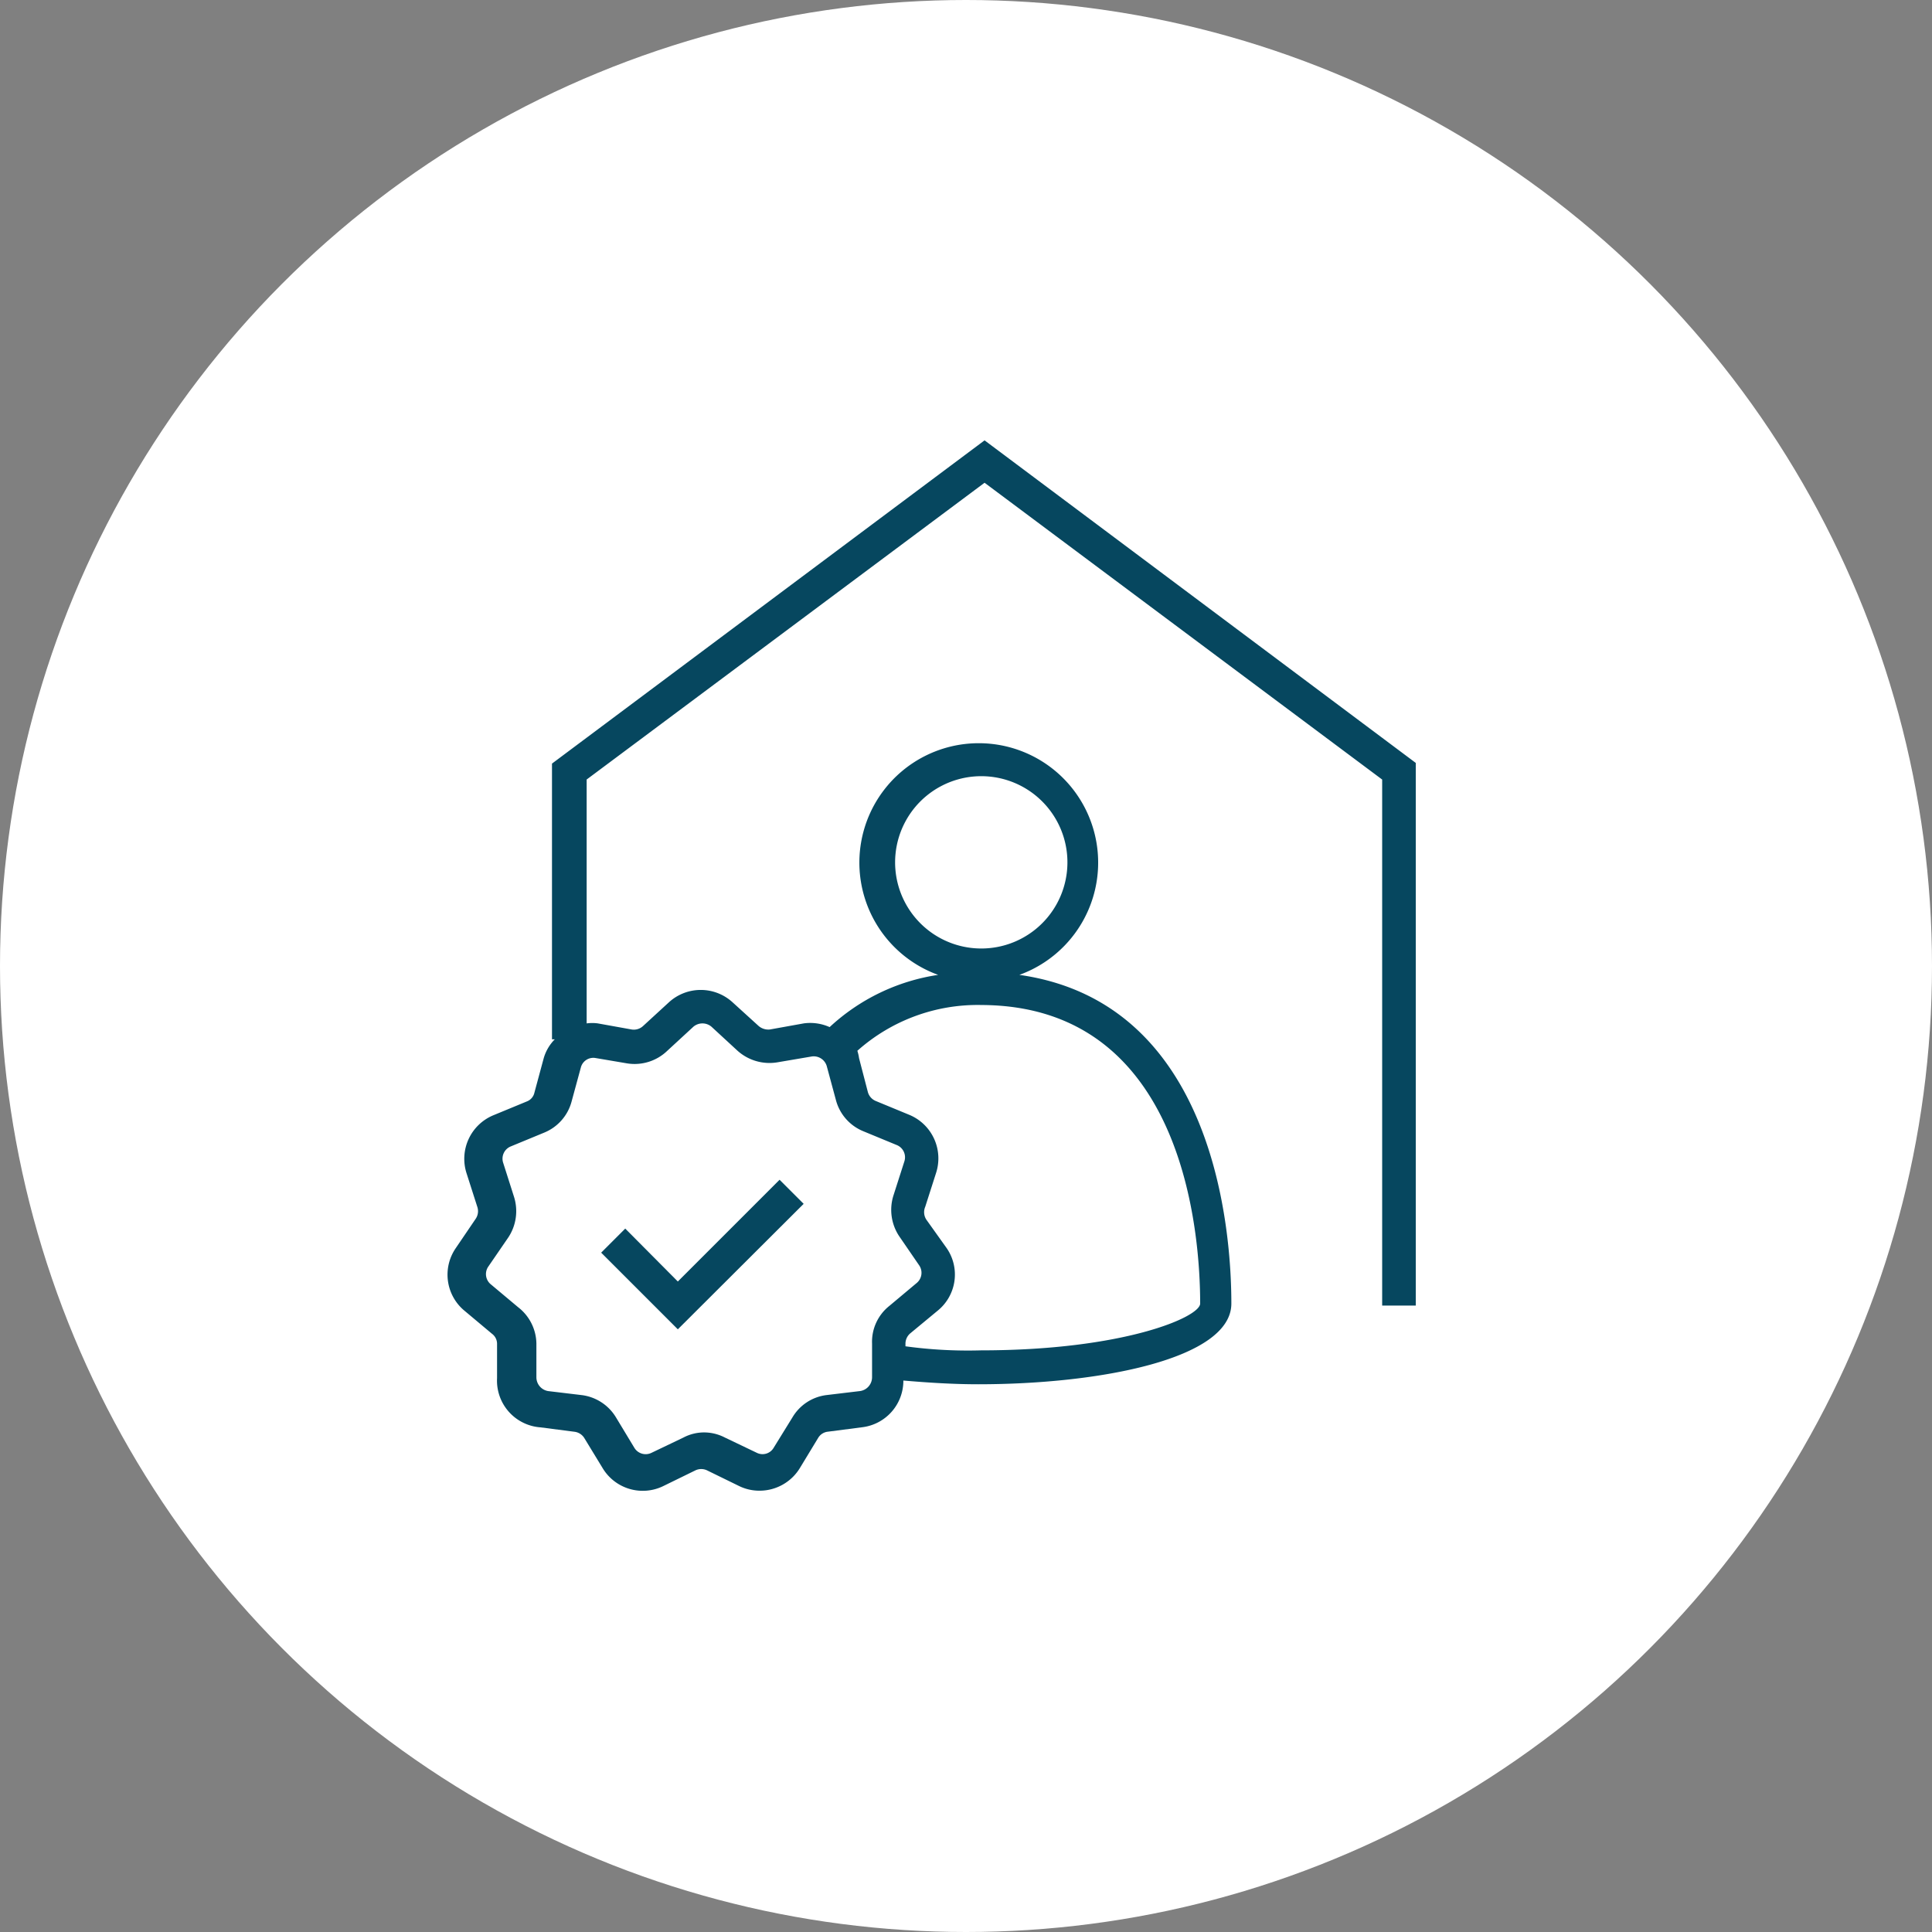 <?xml version="1.0" encoding="UTF-8"?> <svg xmlns="http://www.w3.org/2000/svg" width="69" height="69" viewBox="0 0 69 69"><rect x="0" y="0" width="69" height="69" fill="#808080" stroke="none"/><g id="Groupe_1966" data-name="Groupe 1966" transform="translate(-935 -3155)"><g id="Groupe_1965" data-name="Groupe 1965" transform="translate(935 3154.624)"><circle id="Ellipse_24" data-name="Ellipse 24" cx="34.5" cy="34.5" r="34.5" transform="translate(0 0.376)" fill="#fff"></circle></g><g id="Calque_7" data-name="Calque 7" transform="translate(951.063 3170.727)"><path id="Tracé_1212" data-name="Tracé 1212" d="M11.682,22.66l-.86-.86L7.188,25.434,5.31,23.544l-.86.86,2.738,2.738Z" transform="translate(0.957 4.607)" fill="#06475f"></path><path id="Tracé_1213" data-name="Tracé 1213" d="M19.1,0,3.651,11.544v9.848h.1a1.575,1.575,0,0,0-.4.69l-.327,1.211a.436.436,0,0,1-.266.315l-1.211.5A1.684,1.684,0,0,0,.6,26.177l.388,1.211a.485.485,0,0,1-.061.412L.211,28.854a1.672,1.672,0,0,0,.327,2.241l.969.812a.448.448,0,0,1,.182.376v1.211A1.672,1.672,0,0,0,3.239,35.25l1.211.157a.485.485,0,0,1,.351.218L5.456,36.7a1.672,1.672,0,0,0,2.18.642l1.139-.557a.485.485,0,0,1,.412,0l1.139.557a1.647,1.647,0,0,0,.739.17,1.684,1.684,0,0,0,1.441-.812l.654-1.078a.46.46,0,0,1,.351-.218l1.211-.157A1.672,1.672,0,0,0,16.2,33.578c.86.073,1.756.133,2.677.133,4.349,0,9.037-.909,9.037-2.883,0-2.6-.581-10.745-7.571-11.738a4.264,4.264,0,1,0-2.9,0,7.268,7.268,0,0,0-3.876,1.865,1.7,1.7,0,0,0-.921-.133l-1.211.218a.533.533,0,0,1-.4-.121l-.933-.848a1.684,1.684,0,0,0-2.277,0L6.9,20.92a.485.485,0,0,1-.4.121l-1.211-.218a1.478,1.478,0,0,0-.4,0V12.113L19.1,1.514l14.2,10.6V30.9H34.5V11.52Zm7.7,30.828c0,.485-2.738,1.672-7.825,1.672a16.461,16.461,0,0,1-2.7-.145V32.27a.485.485,0,0,1,.17-.376l.981-.812a1.66,1.66,0,0,0,.315-2.241l-.7-.981a.485.485,0,0,1-.061-.485l.388-1.211a1.684,1.684,0,0,0-.945-2.071l-1.211-.5a.485.485,0,0,1-.279-.315l-.315-1.211a1.648,1.648,0,0,0-.061-.266,6.456,6.456,0,0,1,4.433-1.635C26.23,20.193,26.8,28.333,26.8,30.828ZM16.031,15.941a3.077,3.077,0,1,1,3.816,2.083,3.077,3.077,0,0,1-3.816-2.083ZM6.34,22.252A1.684,1.684,0,0,0,7.77,21.8l.933-.86a.5.5,0,0,1,.642,0l.933.86a1.708,1.708,0,0,0,1.429.412l1.211-.206a.485.485,0,0,1,.545.339l.327,1.211a1.66,1.66,0,0,0,.969,1.114l1.211.5a.472.472,0,0,1,.266.581l-.388,1.211a1.7,1.7,0,0,0,.206,1.466l.715,1.042a.472.472,0,0,1-.1.63l-.969.812a1.635,1.635,0,0,0-.618,1.345v1.211a.5.5,0,0,1-.424.485l-1.211.145a1.647,1.647,0,0,0-1.211.8l-.666,1.078a.46.46,0,0,1-.606.182l-1.139-.545a1.623,1.623,0,0,0-.739-.182,1.587,1.587,0,0,0-.739.182l-1.139.545a.472.472,0,0,1-.618-.182L5.94,34.9a1.672,1.672,0,0,0-1.211-.8l-1.211-.145a.5.5,0,0,1-.424-.485V32.258a1.672,1.672,0,0,0-.654-1.3l-.969-.812a.472.472,0,0,1-.1-.63l.715-1.042a1.7,1.7,0,0,0,.206-1.466L1.907,25.8a.472.472,0,0,1,.266-.581l1.211-.5a1.66,1.66,0,0,0,.969-1.114L4.681,22.4a.46.46,0,0,1,.533-.339Z" transform="translate(0)" fill="#06475f"></path></g></g></svg> 